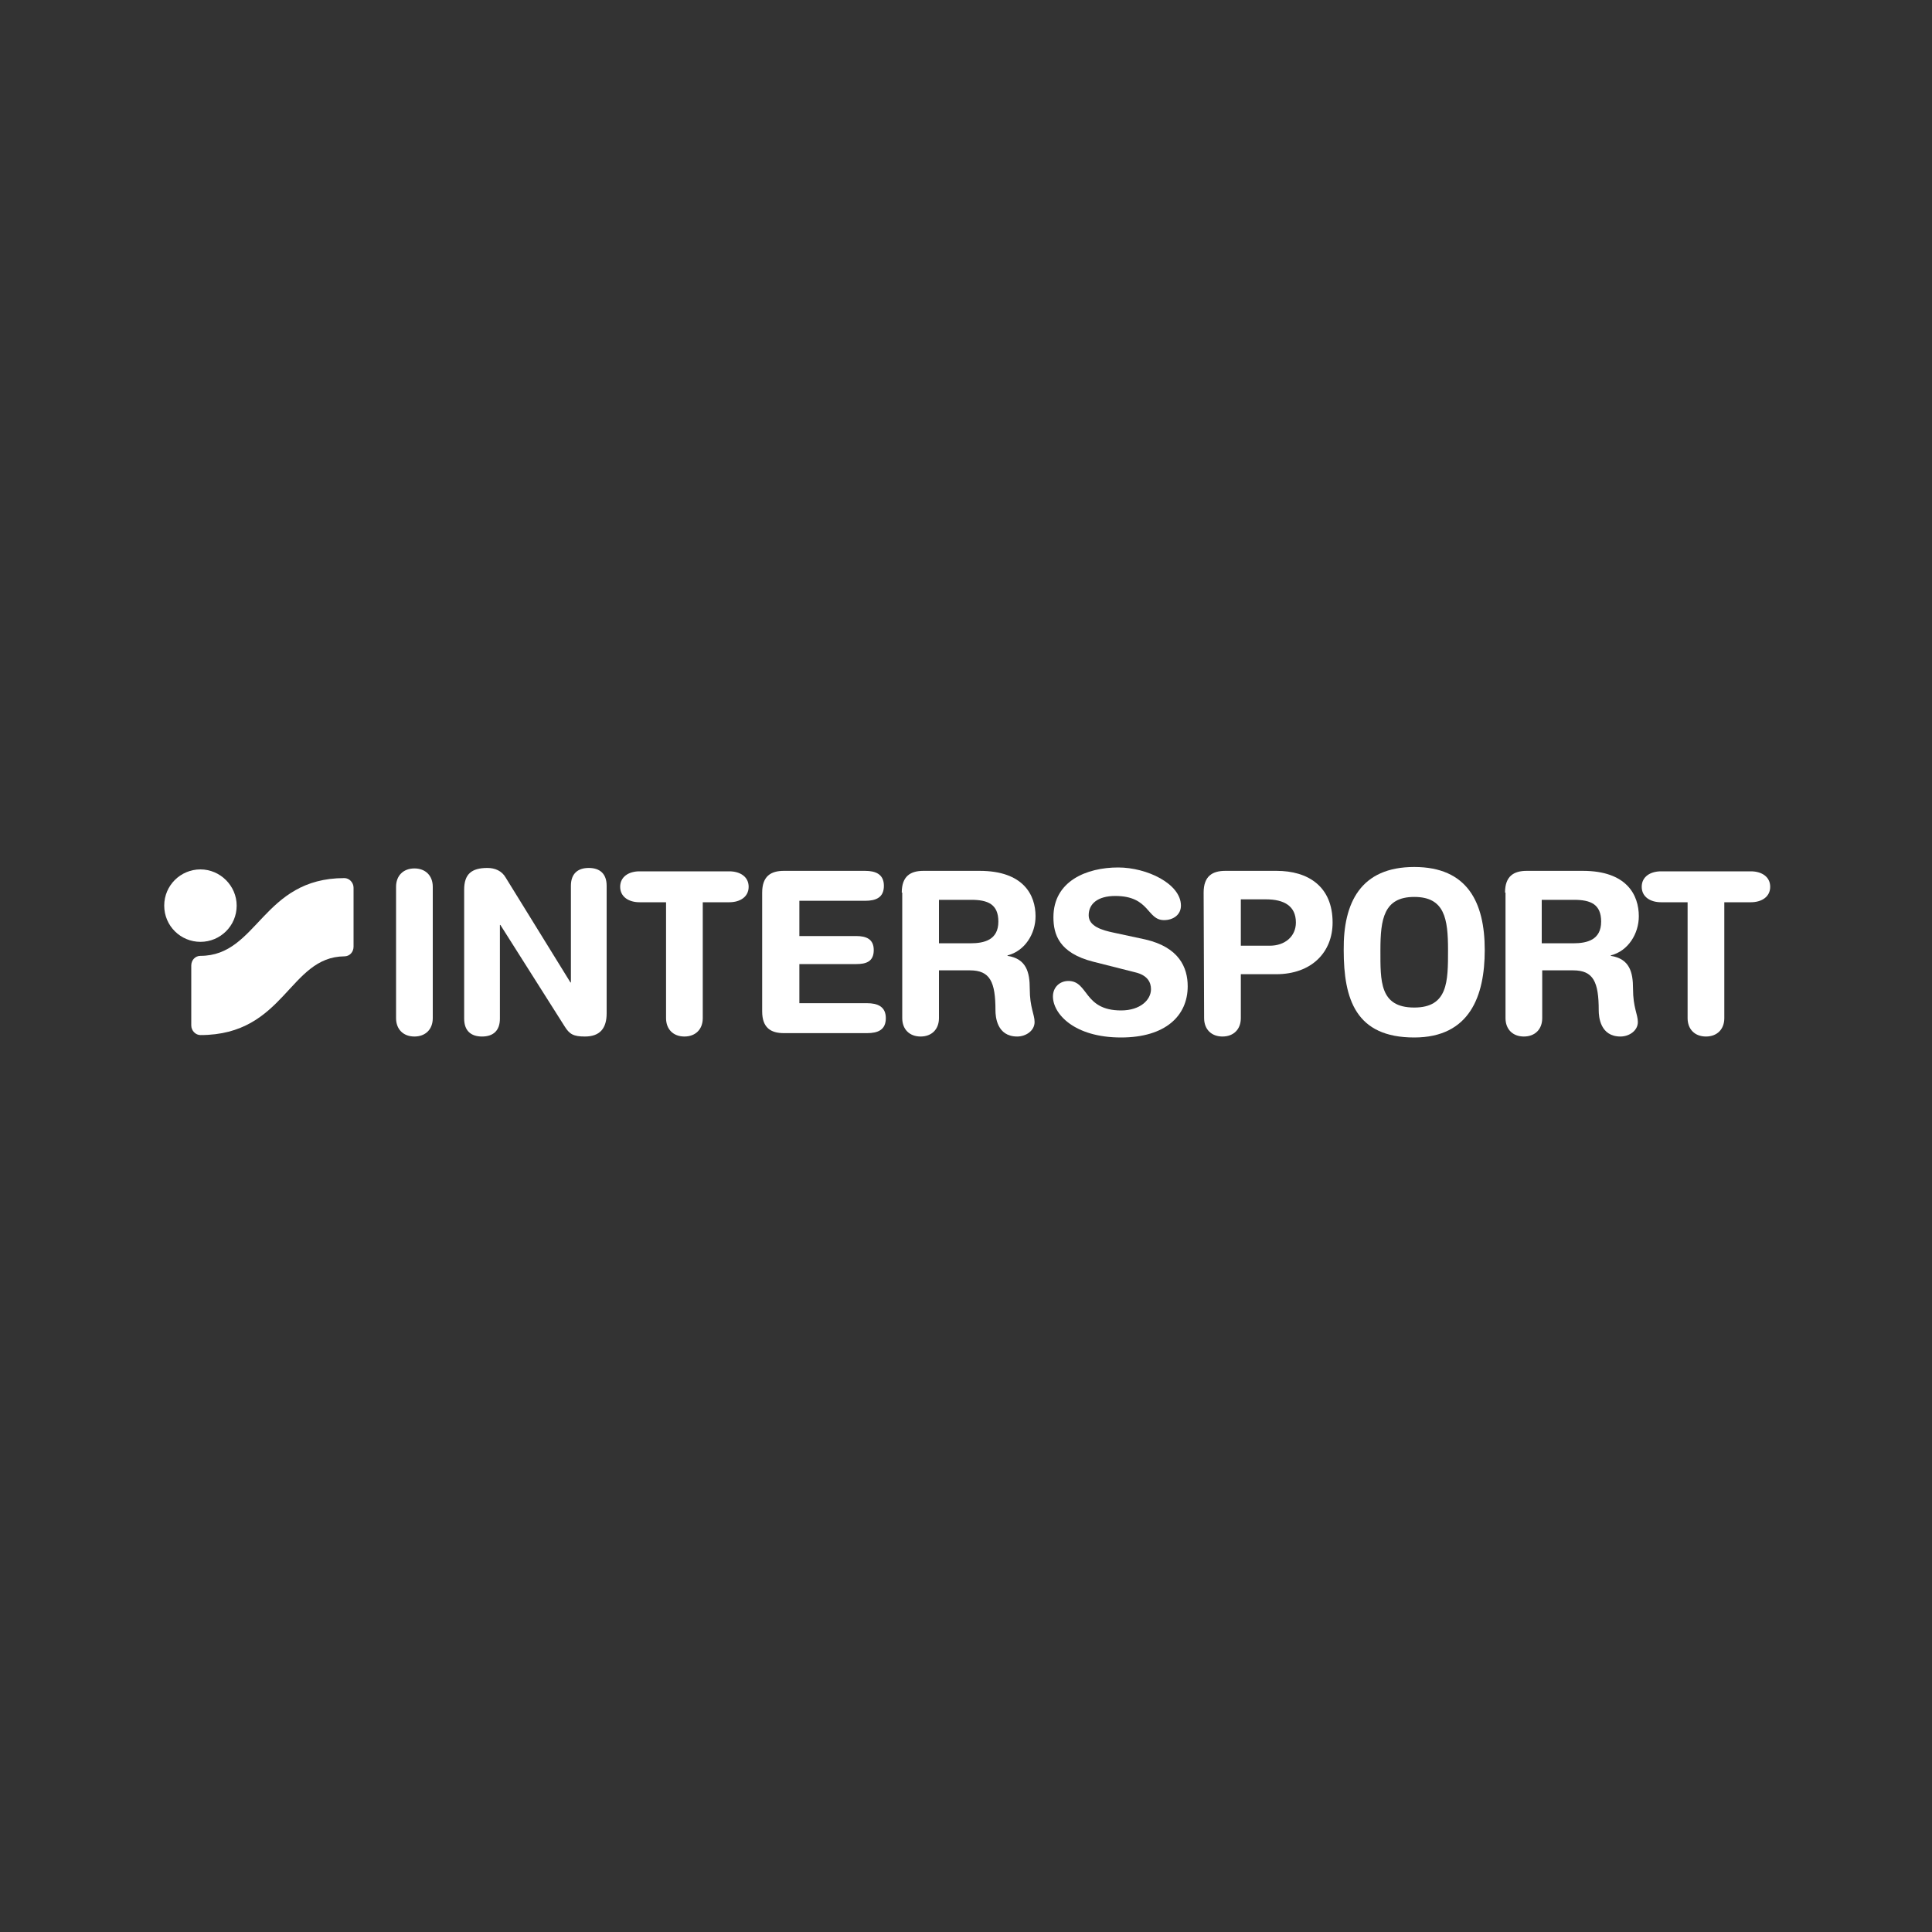 <?xml version="1.0" encoding="utf-8"?>
<!-- Generator: Adobe Illustrator 28.2.0, SVG Export Plug-In . SVG Version: 6.00 Build 0)  -->
<svg version="1.1" id="Vrstva_1" xmlns="http://www.w3.org/2000/svg" xmlns:xlink="http://www.w3.org/1999/xlink" x="0px" y="0px"
	 viewBox="0 0 400 400" style="enable-background:new 0 0 400 400;" xml:space="preserve">
<rect x="0" y="0" width="400" height="400" fill="#333333" stroke="none"/>
<style type="text/css">
	.st0{fill:#FFFFFF;}
</style>
<g>
	<path class="st0" d="M82,183.6c0-2.3,1.5-3.8,3.8-3.8s3.8,1.5,3.8,3.8v27.2c0,2.3-1.5,3.8-3.8,3.8s-3.8-1.5-3.8-3.8V183.6z"/>
	<path class="st0" d="M96.1,184.2c0-3.2,1.5-4.5,4.8-4.5c1.6,0,3,0.6,3.8,2l13.4,21.7h0.1v-20c0-2.5,1.4-3.7,3.7-3.7
		c2.3,0,3.7,1.2,3.7,3.7v26.4c0,3-1.3,4.8-4.5,4.8c-2.4,0-3.2-0.5-4.2-2.1l-13.3-21h-0.1v19.4c0,2.5-1.4,3.7-3.7,3.7
		s-3.7-1.2-3.7-3.7C96.1,210.9,96.1,184.2,96.1,184.2z"/>
	<path class="st0" d="M137.9,186.8h-5.5c-2.2,0-4-1.1-4-3.2c0-2.1,1.8-3.2,4-3.2H151c2.2,0,4,1.1,4,3.2c0,2.1-1.8,3.2-4,3.2h-5.5v24
		c0,2.3-1.5,3.8-3.8,3.8s-3.8-1.5-3.8-3.8V186.8z"/>
	<path class="st0" d="M157.8,184.8c0-3.4,1.8-4.5,4.5-4.5h16.8c2.2,0,3.9,0.7,3.9,3.1c0,2.4-1.6,3.1-3.9,3.1h-13.6v7.3h11.8
		c2,0,3.6,0.6,3.6,2.9c0,2.4-1.6,2.9-3.6,2.9h-11.8v8.1h14c2.2,0,3.9,0.7,3.9,3.1c0,2.4-1.6,3.1-3.9,3.1h-17.2
		c-2.7,0-4.5-1.1-4.5-4.5V184.8z"/>
	<path class="st0" d="M186.7,184.8c0-3.4,1.8-4.5,4.5-4.5h11.6c9.1,0,11.6,5,11.6,9.4c0,3.6-2.2,7.2-5.8,8.1v0.1
		c3.9,0.6,4.6,3.4,4.6,6.8c0,3.9,1,5.3,1,6.9c0,1.8-1.8,3-3.6,3c-4.2,0-4.5-4.1-4.5-5.4c0-5.9-1.1-8.3-5.3-8.3h-6.4v9.9
		c0,2.3-1.5,3.8-3.8,3.8s-3.8-1.5-3.8-3.8v-26H186.7z M194.4,195.3h6.5c2.9,0,5.8-0.7,5.8-4.5c0-3.6-2.2-4.5-5.6-4.5h-6.7V195.3z"/>
	<path class="st0" d="M311.6,184.8c0-3.4,1.8-4.5,4.5-4.5h11.6c9.1,0,11.6,5,11.6,9.4c0,3.6-2.2,7.2-5.8,8.1v0.1
		c3.9,0.6,4.6,3.4,4.6,6.8c0,3.9,1,5.3,1,6.9c0,1.8-1.8,3-3.6,3c-4.2,0-4.5-4.1-4.5-5.4c0-5.9-1.1-8.3-5.3-8.3h-6.4v9.9
		c0,2.3-1.5,3.8-3.8,3.8s-3.8-1.5-3.8-3.8v-26H311.6z M319.2,195.3h6.5c2.9,0,5.8-0.7,5.8-4.5c0-3.6-2.2-4.5-5.6-4.5h-6.7
		L319.2,195.3L319.2,195.3z"/>
	<path class="st0" d="M237.1,194.5c7,1.6,8.8,5.8,8.8,9.7c0,6.1-4.6,10.6-13.8,10.6c-9.7,0-14.1-4.9-14.1-8.5c0-1.9,1.4-3.2,3.2-3.2
		c4.2,0,3.1,6.1,10.9,6.1c4,0,6.2-2.2,6.2-4.4c0-1.4-0.7-2.9-3.3-3.5l-8.7-2.2c-7-1.8-8.2-5.6-8.2-9.2c0-7.5,6.9-10.3,13.4-10.3
		c6,0,13,3.4,13,7.9c0,1.9-1.6,3-3.5,3c-3.6,0-2.9-5-10.1-5c-3.6,0-5.5,1.6-5.5,4c0,2.3,2.8,3.1,5.2,3.6L237.1,194.5z"/>
	<path class="st0" d="M249.2,184.8c0-3.4,1.8-4.5,4.5-4.5h10.6c6.5,0,11.6,3.2,11.6,10.7c0,6.1-4.3,10.7-11.7,10.7h-7.3v9.1
		c0,2.3-1.5,3.8-3.8,3.8s-3.8-1.5-3.8-3.8L249.2,184.8L249.2,184.8z M256.9,195.8h6c3.1,0,5.4-1.9,5.4-4.8c0-3.4-2.4-4.8-6.2-4.8
		h-5.2L256.9,195.8L256.9,195.8z"/>
	<path class="st0" d="M292.8,179.5c11,0,14.6,7.3,14.6,17.2c0,9.5-3.1,18.1-14.6,18.1c-12.1,0-14.6-7.9-14.6-18.1
		C278.1,186.9,281.7,179.5,292.8,179.5 M292.8,208.6c7,0,7-5.4,7-11.9s-0.7-11-7-11s-7,4.6-7,11S285.6,208.6,292.8,208.6"/>
	<path class="st0" d="M349.4,186.8h-5.5c-2.2,0-4-1.1-4-3.2c0-2.1,1.8-3.2,4-3.2h18.6c2.2,0,4,1.1,4,3.2c0,2.1-1.8,3.2-4,3.2H357v24
		c0,2.3-1.5,3.8-3.8,3.8s-3.8-1.5-3.8-3.8L349.4,186.8L349.4,186.8z"/>
	<path class="st0" d="M34,187.5c0-4.2,3.4-7.5,7.5-7.5s7.5,3.4,7.5,7.5c0,4.2-3.4,7.5-7.5,7.5S34,191.7,34,187.5"/>
	<path class="st0" d="M41.5,214.3c-1,0-1.9-0.9-1.9-2v-12.4c0-1.1,0.8-2,1.9-2c11.9,0,12.8-16.1,29.8-16.1c1,0,1.9,0.9,1.9,2V196
		c0,1.1-0.8,2-1.9,2C59.8,198.1,59,214.3,41.5,214.3"/>
</g>
</svg>
